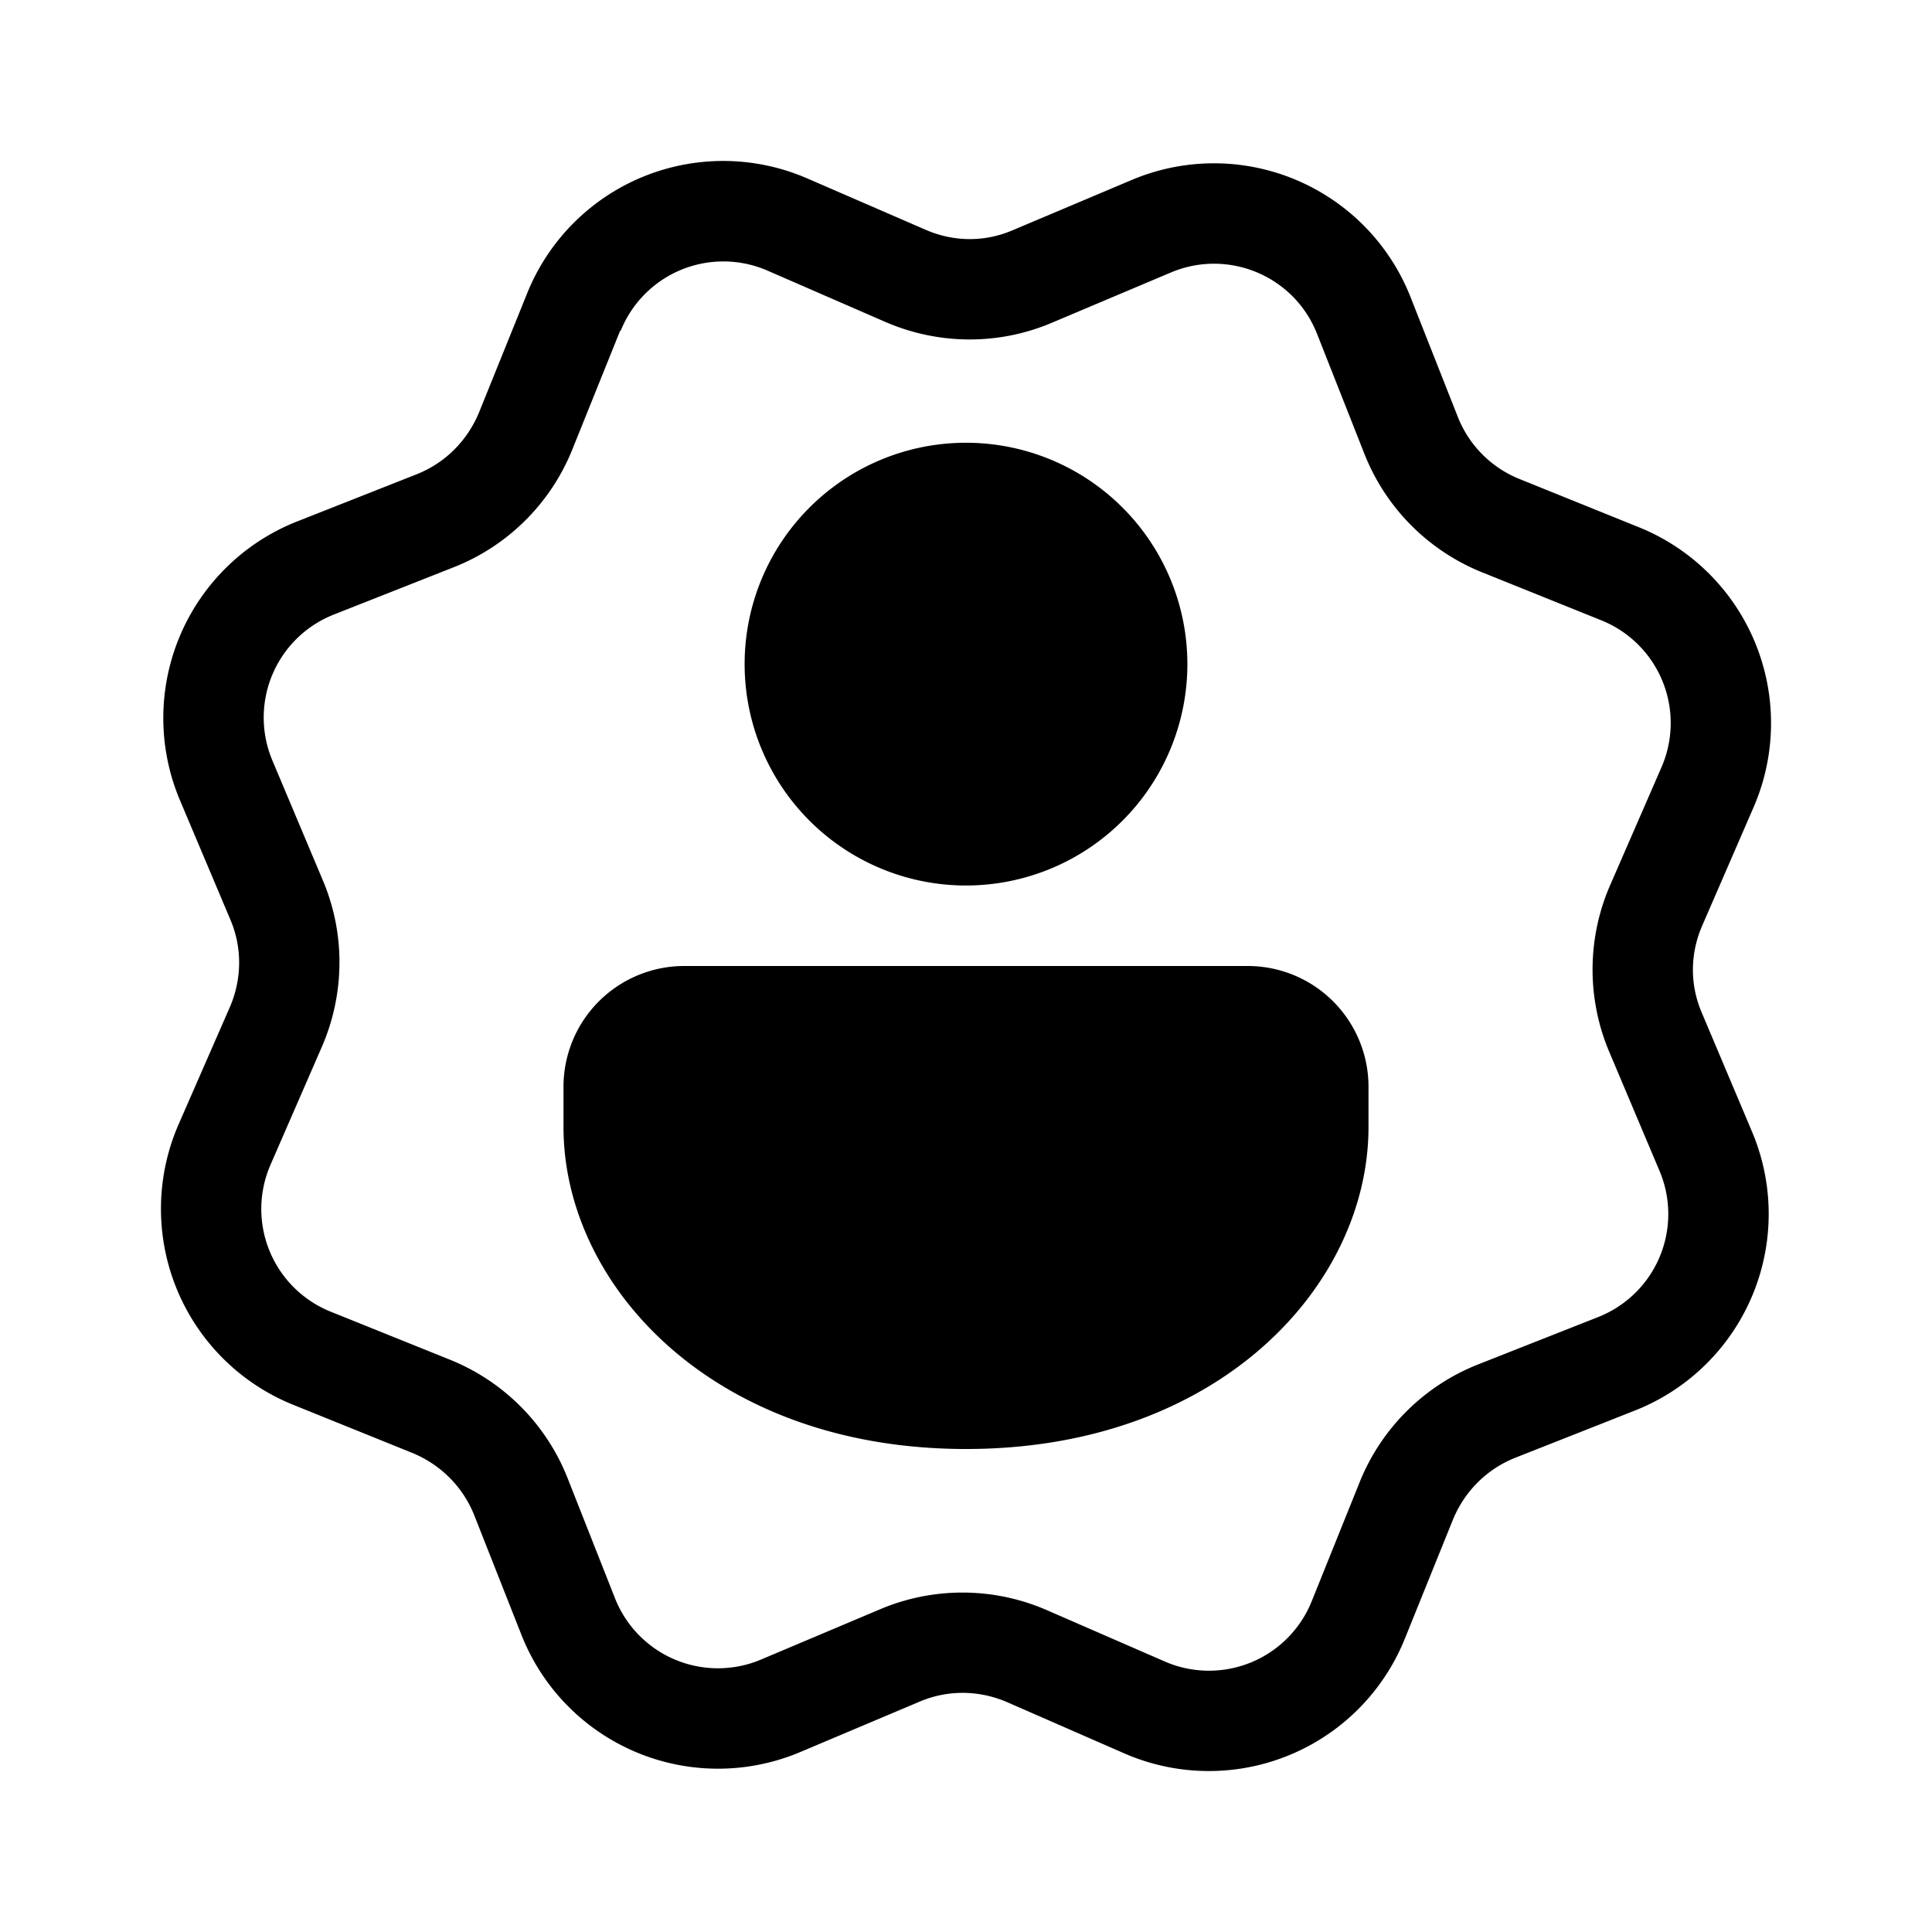 <svg width="48" height="48" viewBox="0 0 48 48" xmlns="http://www.w3.org/2000/svg"><path d="M20.05 4.43a5.25 5.25 0 0 0-6.95 2.85l-1.2 2.97c-.29.7-.84 1.25-1.54 1.53l-2.99 1.18a5.25 5.25 0 0 0-2.9 6.92l1.25 2.96c.3.7.29 1.47 0 2.16l-1.29 2.95a5.25 5.25 0 0 0 2.85 6.95l2.97 1.2c.7.29 1.25.84 1.53 1.54l1.18 2.99a5.25 5.25 0 0 0 6.92 2.9l2.96-1.25c.7-.3 1.47-.29 2.16 0l2.95 1.29a5.25 5.25 0 0 0 6.95-2.85l1.2-2.97c.29-.7.84-1.25 1.54-1.53l2.99-1.18a5.25 5.25 0 0 0 2.9-6.92l-1.25-2.96c-.3-.7-.29-1.47.01-2.16l1.28-2.95a5.25 5.25 0 0 0-2.85-6.95l-2.97-1.2a2.75 2.75 0 0 1-1.53-1.54l-1.18-2.99a5.25 5.25 0 0 0-6.92-2.9l-2.96 1.25c-.7.3-1.47.29-2.16-.01l-2.95-1.28Zm-4.63 3.79a2.75 2.75 0 0 1 3.64-1.5L22 8c1.32.57 2.81.58 4.13.02l2.96-1.25c1.42-.6 3.06.08 3.63 1.52l1.18 2.99a5.25 5.25 0 0 0 2.9 2.93l2.98 1.2a2.75 2.75 0 0 1 1.5 3.65L40 22a5.25 5.25 0 0 0-.02 4.13l1.25 2.96a2.75 2.75 0 0 1-1.52 3.63l-2.99 1.18a5.25 5.25 0 0 0-2.93 2.9l-1.2 2.98a2.75 2.75 0 0 1-3.65 1.5L26 40a5.25 5.25 0 0 0-4.13-.02l-2.96 1.25a2.75 2.75 0 0 1-3.63-1.52l-1.18-2.99a5.25 5.25 0 0 0-2.9-2.93l-2.98-1.2a2.75 2.75 0 0 1-1.5-3.65L8 26c.57-1.32.58-2.81.02-4.13L6.77 18.9a2.75 2.75 0 0 1 1.52-3.63l2.99-1.18a5.25 5.25 0 0 0 2.93-2.9l1.2-2.98ZM31 24a3 3 0 0 1 3 3v1c0 3.94-3.72 8-10 8-6.28 0-10-4.06-10-8v-1a3 3 0 0 1 3-3h14Zm-7-13a5.5 5.5 0 1 1 0 11 5.5 5.5 0 0 1 0-11Z"/></svg>
